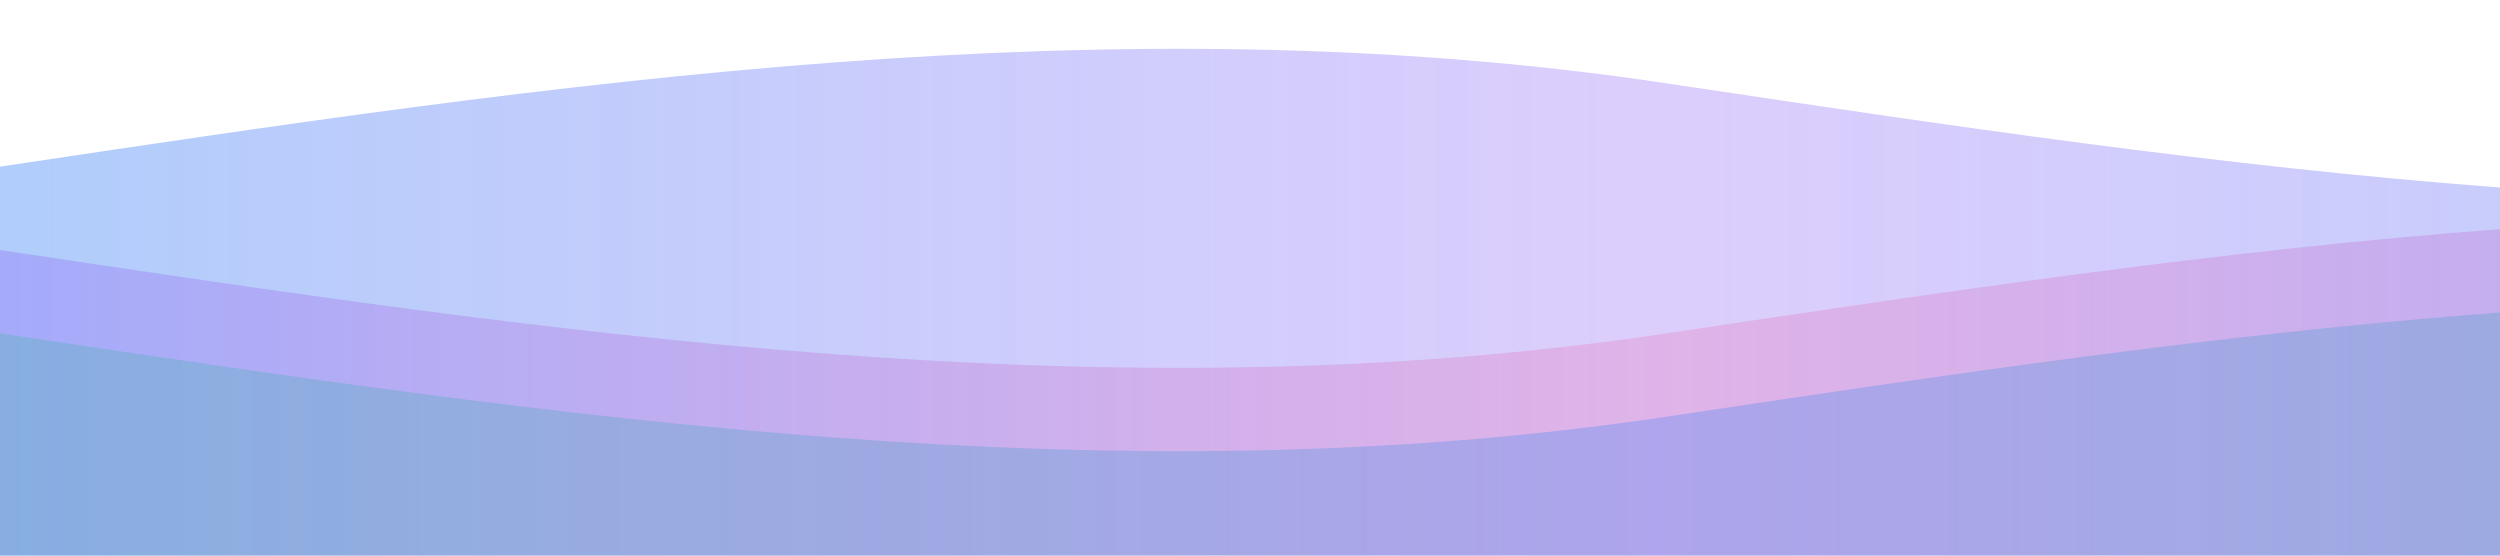 <svg width="1440" height="320" viewBox="0 0 1440 320" fill="none" xmlns="http://www.w3.org/2000/svg">
  <defs>
    <linearGradient id="waveGrad1" x1="0%" y1="0%" x2="100%" y2="0%">
      <stop offset="0%" stop-color="#3B82F6" stop-opacity="0.4"/>
      <stop offset="50%" stop-color="#8B5CF6" stop-opacity="0.3"/>
      <stop offset="100%" stop-color="#3B82F6" stop-opacity="0.4"/>
    </linearGradient>
    <linearGradient id="waveGrad2" x1="0%" y1="0%" x2="100%" y2="0%">
      <stop offset="0%" stop-color="#8B5CF6" stop-opacity="0.3"/>
      <stop offset="50%" stop-color="#EC4899" stop-opacity="0.2"/>
      <stop offset="100%" stop-color="#8B5CF6" stop-opacity="0.3"/>
    </linearGradient>
    <linearGradient id="waveGrad3" x1="0%" y1="0%" x2="100%" y2="0%">
      <stop offset="0%" stop-color="#10B981" stop-opacity="0.2"/>
      <stop offset="50%" stop-color="#3B82F6" stop-opacity="0.3"/>
      <stop offset="100%" stop-color="#10B981" stop-opacity="0.2"/>
    </linearGradient>
    
    <!-- First Wave Animation -->
    <path id="wave1" d="M0,96 C320,48 640,0 960,48 C1280,96 1600,144 1920,96 L1920,320 L0,320 Z">
      <animate attributeName="d"
        dur="15s"
        repeatCount="indefinite"
        values="
          M0,96 C320,48 640,0 960,48 C1280,96 1600,144 1920,96 L1920,320 L0,320 Z;
          M0,48 C320,96 640,144 960,96 C1280,48 1600,0 1920,48 L1920,320 L0,320 Z;
          M0,96 C320,48 640,0 960,48 C1280,96 1600,144 1920,96 L1920,320 L0,320 Z"
      />
    </path>
    
    <!-- Second Wave Animation -->
    <path id="wave2" d="M0,144 C320,192 640,240 960,192 C1280,144 1600,96 1920,144 L1920,320 L0,320 Z">
      <animate attributeName="d"
        dur="20s"
        repeatCount="indefinite"
        values="
          M0,144 C320,192 640,240 960,192 C1280,144 1600,96 1920,144 L1920,320 L0,320 Z;
          M0,192 C320,144 640,96 960,144 C1280,192 1600,240 1920,192 L1920,320 L0,320 Z;
          M0,144 C320,192 640,240 960,192 C1280,144 1600,96 1920,144 L1920,320 L0,320 Z"
      />
    </path>
    
    <!-- Third Wave Animation -->
    <path id="wave3" d="M0,192 C320,240 640,288 960,240 C1280,192 1600,144 1920,192 L1920,320 L0,320 Z">
      <animate attributeName="d"
        dur="25s"
        repeatCount="indefinite"
        values="
          M0,192 C320,240 640,288 960,240 C1280,192 1600,144 1920,192 L1920,320 L0,320 Z;
          M0,240 C320,192 640,144 960,192 C1280,240 1600,288 1920,240 L1920,320 L0,320 Z;
          M0,192 C320,240 640,288 960,240 C1280,192 1600,144 1920,192 L1920,320 L0,320 Z"
      />
    </path>
  </defs>
  
  <!-- Waves -->
  <use href="#wave1" fill="url(#waveGrad1)" />
  <use href="#wave2" fill="url(#waveGrad2)" />
  <use href="#wave3" fill="url(#waveGrad3)" />
</svg> 